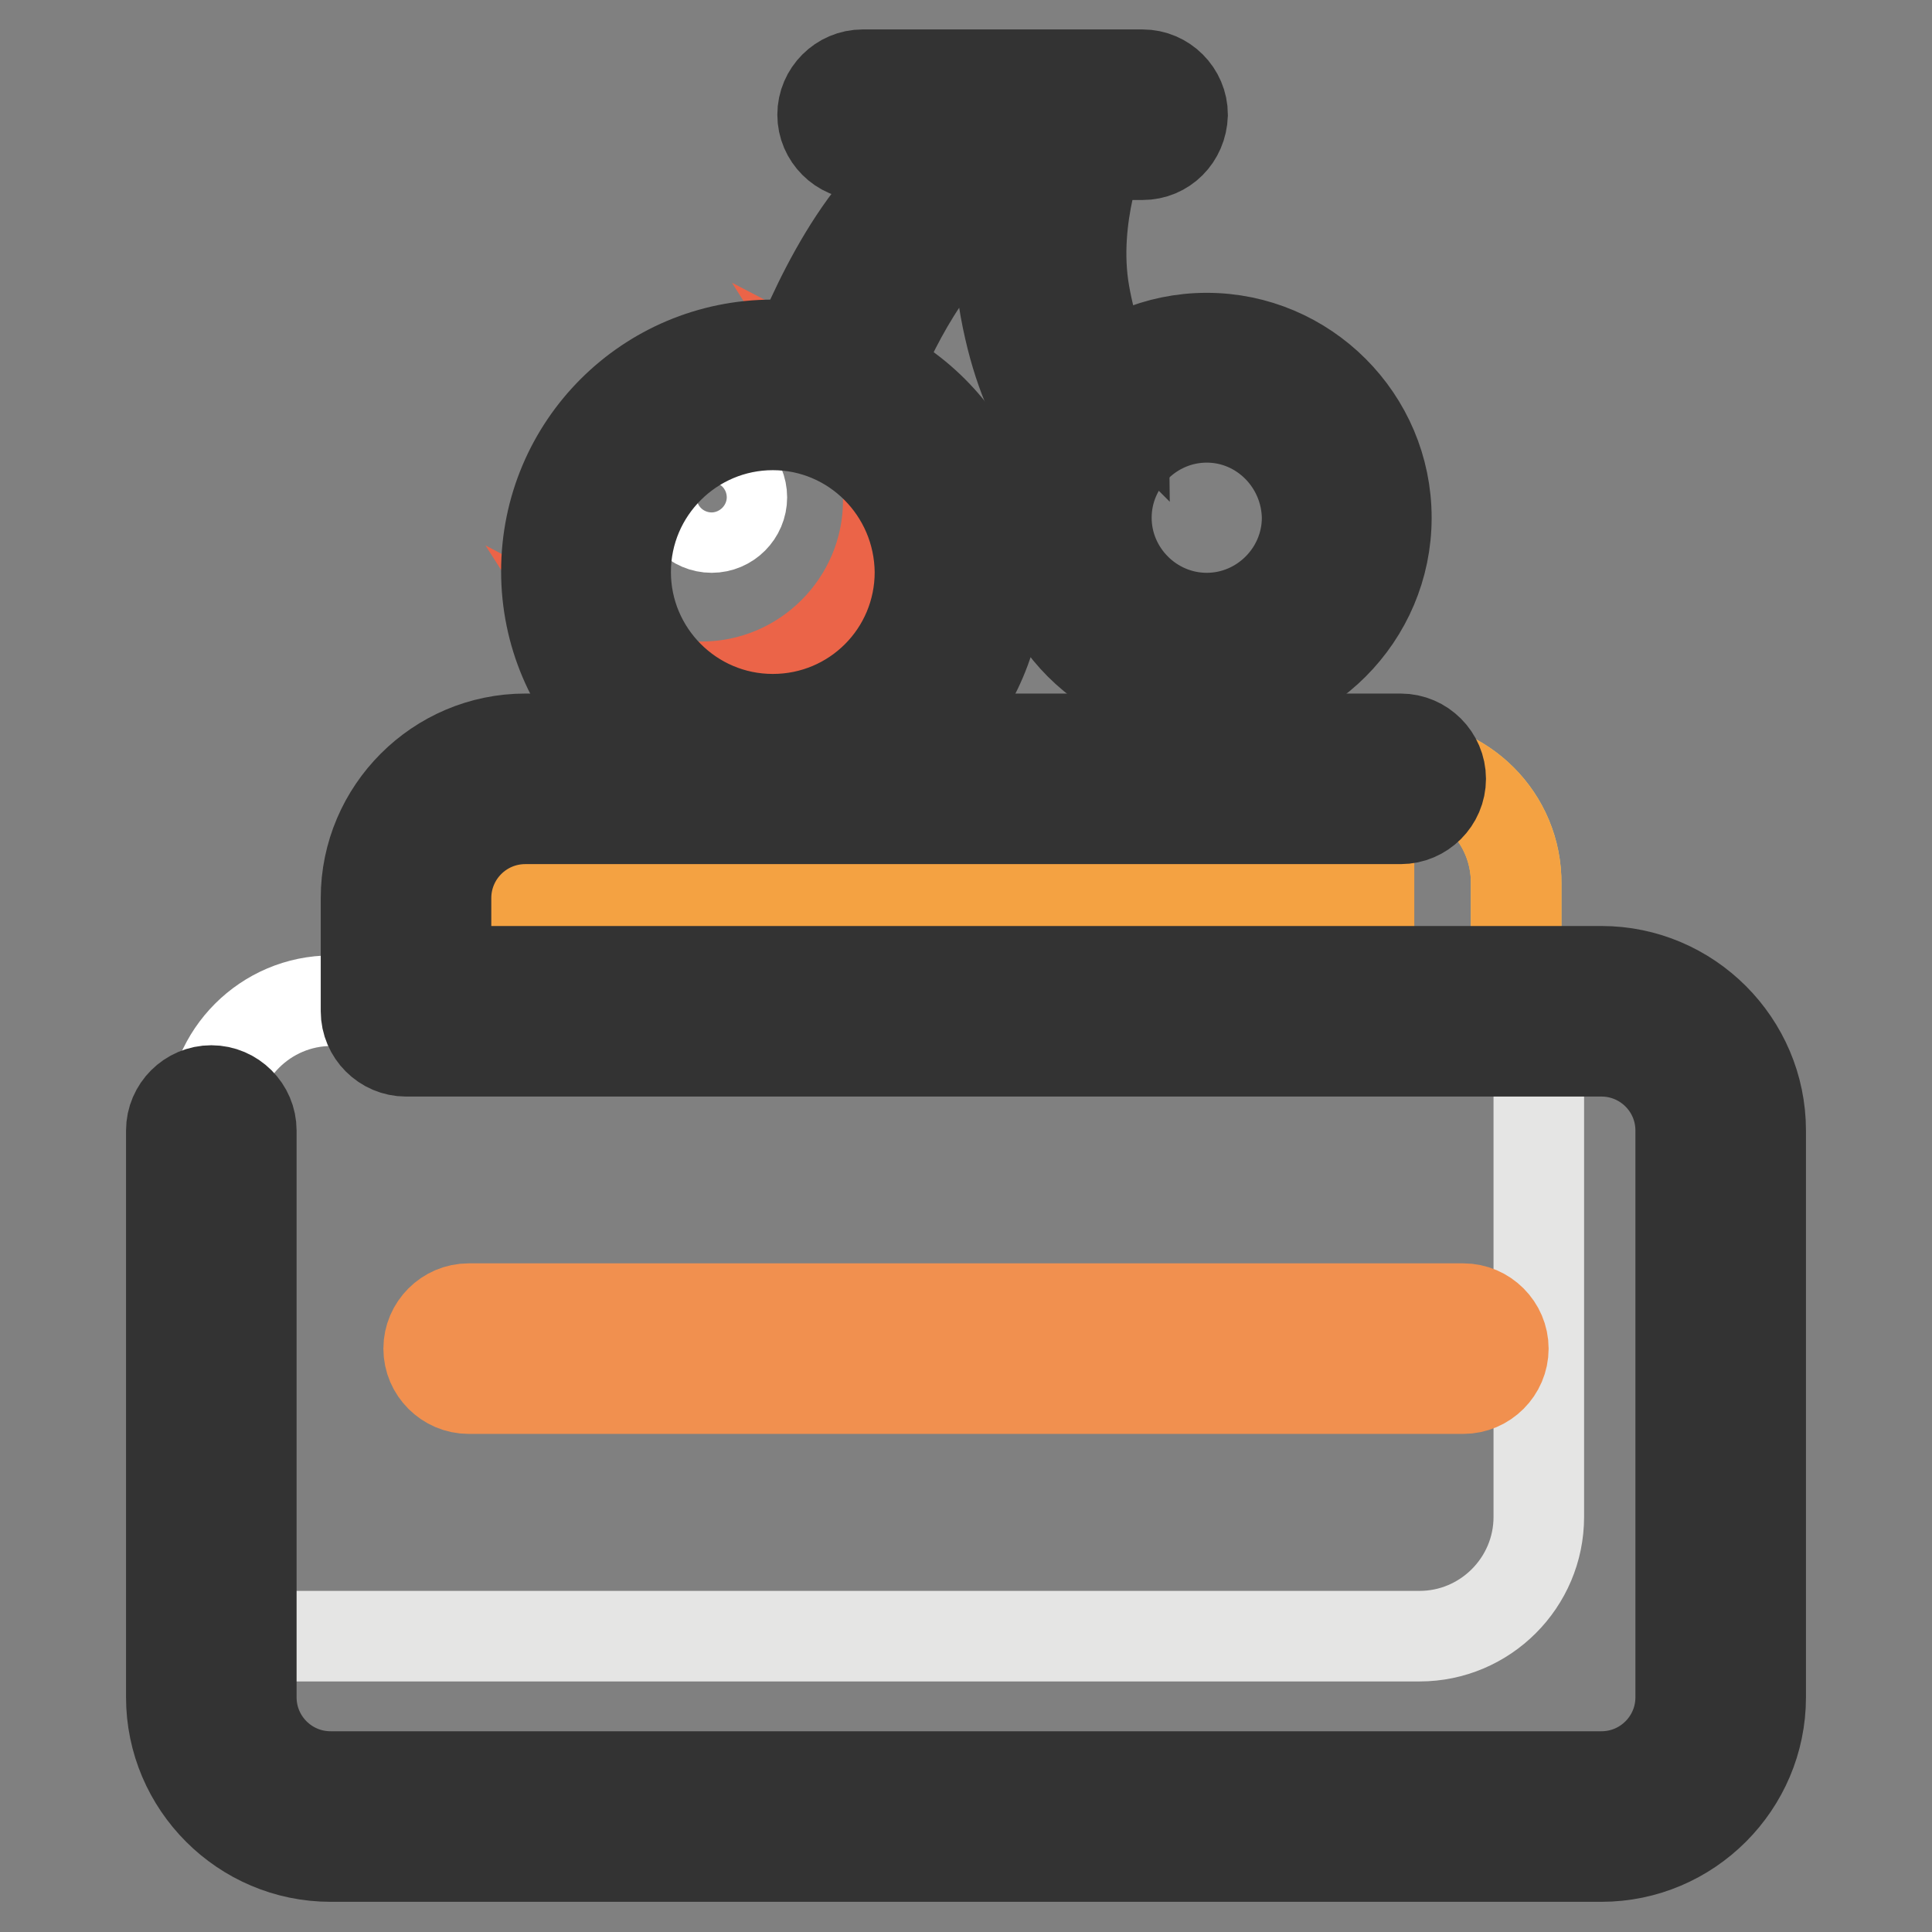 <?xml version="1.0" encoding="utf-8"?>
<!-- Svg Vector Icons : http://www.onlinewebfonts.com/icon -->
<!DOCTYPE svg PUBLIC "-//W3C//DTD SVG 1.1//EN" "http://www.w3.org/Graphics/SVG/1.1/DTD/svg11.dtd">
<svg version="1.1" xmlns="http://www.w3.org/2000/svg" xmlns:xlink="http://www.w3.org/1999/xlink" x="0px" y="0px" viewBox="0 0 256 256" enable-background="new 0 0 256 256" xml:space="preserve">
<rect x="0" y="0" width="256" height="256" fill="#808080" stroke="none"/>
<g> <path stroke-width="12" fill-opacity="0" stroke="#ffffff"  d="M212.3,132.6H43.9c-8.7,0-15.8,7.1-15.8,15.8v75.1c0,8.7,7.1,15.8,15.8,15.8h168.4 c8.7,0,15.8-7.1,15.8-15.8v-75.1C228.1,139.7,221,132.6,212.3,132.6L212.3,132.6z"/> <path stroke-width="12" fill-opacity="0" stroke="#e5e5e4"  d="M212.3,132.6h-8.4V201c0,8.7-7.1,15.8-15.8,15.8h-160v6.7c0,8.7,7.1,15.8,15.8,15.8h168.4 c8.7,0,15.8-7.1,15.8-15.8v-75.1C228.1,139.7,221,132.6,212.3,132.6L212.3,132.6z"/> <path stroke-width="12" fill-opacity="0" stroke="#f1904f"  d="M77.7,74.9c0,13.7,11.1,24.7,24.7,24.7c13.7,0,24.7-11.1,24.7-24.7c0-13.7-11.1-24.7-24.7-24.7 C88.8,50.2,77.7,61.3,77.7,74.9L77.7,74.9z"/> <path stroke-width="12" fill-opacity="0" stroke="#eb6448"  d="M141.4,67.8c0,10.2,8.3,18.5,18.5,18.5c10.2,0,18.5-8.3,18.5-18.5c0,0,0,0,0,0c0-10.2-8.3-18.5-18.5-18.5 S141.4,57.5,141.4,67.8C141.4,67.8,141.4,67.8,141.4,67.8z"/> <path stroke-width="12" fill-opacity="0" stroke="#eb6448"  d="M113.9,53c2.4,3.8,3.8,8.4,3.8,13.3C117.7,79.9,106.6,91,93,91c-4.1,0-8-1-11.4-2.8 c4.4,6.9,12.1,11.5,20.9,11.5c13.7,0,24.7-11.1,24.7-24.7C127.2,65.4,121.8,57.1,113.9,53z"/> <path stroke-width="12" fill-opacity="0" stroke="#f6c861"  d="M185.1,101.3h-116c-8.7,0-15.8,7.1-15.8,15.8v14.9h147.6v-14.9C201,108.4,193.9,101.3,185.1,101.3 L185.1,101.3z"/> <path stroke-width="12" fill-opacity="0" stroke="#f4a242"  d="M185.1,101.3h-4c0.2,1,0.3,2.1,0.3,3.2v14.9H53.3v12.7h147.6v-14.9C201,108.4,193.9,101.3,185.1,101.3 L185.1,101.3z"/> <path stroke-width="12" fill-opacity="0" stroke="#ffffff"  d="M90.3,65.9c0,2.2,1.8,4,4,4c2.2,0,4-1.8,4-4c0-2.2-1.8-4-4-4C92,61.9,90.3,63.7,90.3,65.9z"/> <path stroke-width="12" fill-opacity="0" stroke="#333333"  d="M212.2,246H43.8c-11.6,0-21.1-9.5-21.1-21.1v-75.1c0-2.9,2.4-5.3,5.3-5.3c2.9,0,5.3,2.4,5.3,5.3v75.1 c0,5.8,4.7,10.5,10.5,10.5h168.4c5.8,0,10.5-4.7,10.5-10.5v-75.1c0-5.8-4.7-10.5-10.5-10.5H53.8c-2.9,0-5.3-2.4-5.3-5.3V119 c0-11.6,9.5-21.1,21.1-21.1h116c2.9,0,5.3,2.4,5.3,5.3c0,2.9-2.4,5.3-5.3,5.3h-116c-5.8,0-10.5,4.7-10.5,10.5v9.7h153.1 c11.6,0,21.1,9.5,21.1,21.1v75.1C233.3,236.5,223.8,246,212.2,246z"/> <path stroke-width="12" fill-opacity="0" stroke="#f1904f"  d="M193.9,184H62.1c-2.9,0-5.3-2.4-5.3-5.3c0-2.9,2.4-5.3,5.3-5.3h131.8c2.9,0,5.3,2.4,5.3,5.3 C199.2,181.6,196.8,184,193.9,184z"/> <path stroke-width="12" fill-opacity="0" stroke="#333333"  d="M102.4,105.7c-16.5,0-30-13.4-30-30c0-16.6,13.4-30,30-30s30,13.4,30,30 C132.4,92.3,118.9,105.7,102.4,105.7z M102.4,56.3c-10.7,0-19.5,8.7-19.5,19.5c0,10.7,8.7,19.5,19.5,19.5s19.5-8.7,19.5-19.5 C121.8,65,113.1,56.3,102.4,56.3z M159.9,92.4c-13.1,0-23.8-10.7-23.8-23.8c0-13.1,10.7-23.8,23.8-23.8c13.1,0,23.8,10.7,23.8,23.8 C183.7,81.7,173,92.4,159.9,92.4z M159.9,55.3c-7.3,0-13.3,6-13.3,13.3c0,7.3,6,13.3,13.3,13.3c7.3,0,13.3-6,13.3-13.3 C173.1,61.3,167.2,55.3,159.9,55.3z"/> <path stroke-width="12" fill-opacity="0" stroke="#333333"  d="M143,60.8c-1.2-0.8-7.1-5.2-9.8-19.9c-0.9-5-0.7-9.8-0.2-13.9c-2.1,1.4-4.4,3.1-6.5,5.1 c-6,5.6-10.9,17.4-12.2,21.5c-0.9,2.8-3.9,4.2-6.7,3.3c-2.8-0.9-4.2-3.9-3.3-6.7c0.2-0.7,5.9-17.4,15.1-25.9 c9-8.3,19.5-12.3,20-12.5c2-0.7,4.2-0.2,5.7,1.3c1.5,1.6,1.8,3.8,1,5.7c0,0.1-4.2,9.9-2.4,20.1c1.8,10.1,5.3,13,5.3,13.1 c-0.1-0.1-0.2-0.2-0.2-0.2L143,60.8L143,60.8z"/> <path stroke-width="12" fill-opacity="0" stroke="#333333"  d="M151.4,20.5h-37.1c-2.9,0-5.3-2.4-5.3-5.3c0-2.9,2.4-5.3,5.3-5.3h37.1c2.9,0,5.3,2.4,5.3,5.3 C156.6,18.2,154.3,20.5,151.4,20.5z"/></g>
</svg>